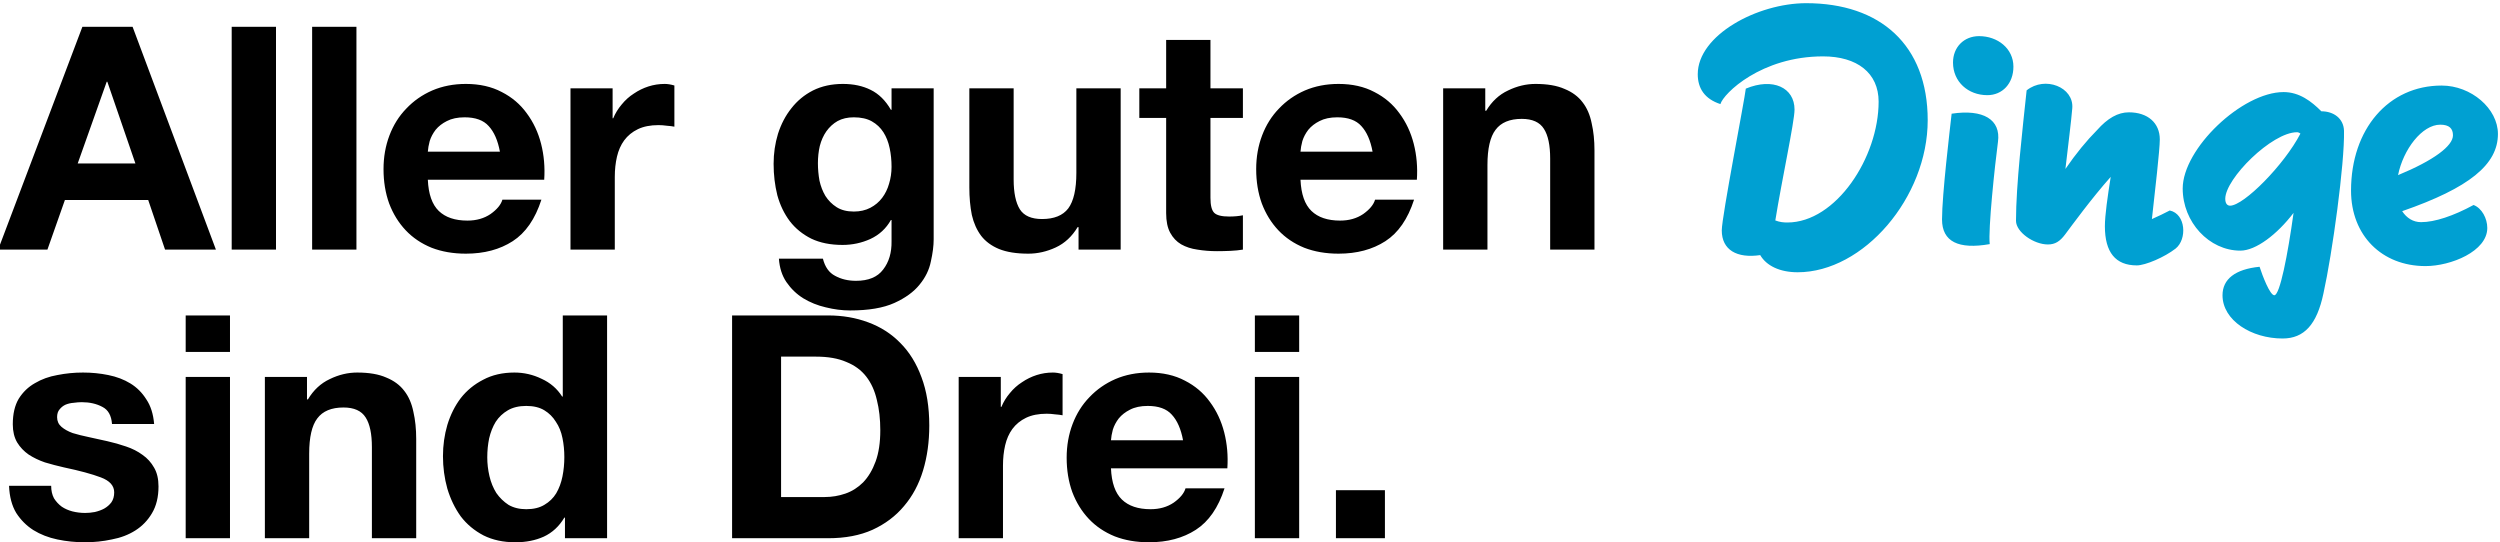 <svg width="641" height="139" viewBox="0 0 641 139" fill="none" xmlns="http://www.w3.org/2000/svg">
<g clip-path="url(#clip0_58_728)">
<path d="M19.92 41.92H34.72L27.52 20.96H27.36L19.92 41.92ZM21.12 6.88H34L55.36 64H42.32L38 51.28H16.64L12.16 64H-0.48L21.12 6.88ZM59.406 6.88H70.766V64H59.406V6.88ZM80.031 6.88H91.391V64H80.031V6.88ZM128.176 38.88C127.642 36 126.682 33.813 125.296 32.32C123.962 30.827 121.909 30.08 119.136 30.08C117.322 30.08 115.802 30.4 114.576 31.04C113.402 31.627 112.442 32.373 111.696 33.28C111.002 34.187 110.496 35.147 110.176 36.16C109.909 37.173 109.749 38.08 109.696 38.88H128.176ZM109.696 46.08C109.856 49.76 110.789 52.427 112.496 54.08C114.202 55.733 116.656 56.56 119.856 56.56C122.149 56.56 124.122 56 125.776 54.88C127.429 53.707 128.442 52.48 128.816 51.2H138.816C137.216 56.16 134.762 59.707 131.456 61.84C128.149 63.973 124.149 65.04 119.456 65.04C116.202 65.04 113.269 64.533 110.656 63.52C108.042 62.453 105.829 60.96 104.016 59.04C102.202 57.12 100.789 54.827 99.776 52.16C98.816 49.493 98.336 46.56 98.336 43.36C98.336 40.267 98.842 37.387 99.856 34.72C100.869 32.053 102.309 29.76 104.176 27.84C106.042 25.867 108.256 24.32 110.816 23.2C113.429 22.08 116.309 21.52 119.456 21.52C122.976 21.52 126.042 22.213 128.656 23.6C131.269 24.933 133.402 26.747 135.056 29.04C136.762 31.333 137.989 33.947 138.736 36.88C139.482 39.813 139.749 42.88 139.536 46.08H109.696ZM146.273 22.64H157.073V30.32H157.233C157.766 29.04 158.486 27.867 159.393 26.8C160.3 25.68 161.34 24.747 162.513 24C163.686 23.2 164.94 22.587 166.273 22.16C167.606 21.733 168.993 21.52 170.433 21.52C171.18 21.52 172.006 21.653 172.913 21.92V32.48C172.38 32.373 171.74 32.293 170.993 32.24C170.246 32.133 169.526 32.08 168.833 32.08C166.753 32.08 164.993 32.427 163.553 33.12C162.113 33.813 160.94 34.773 160.033 36C159.18 37.173 158.566 38.56 158.193 40.16C157.82 41.76 157.633 43.493 157.633 45.36V64H146.273V22.64ZM218.913 54.24C220.513 54.24 221.926 53.92 223.153 53.28C224.379 52.64 225.393 51.787 226.193 50.72C226.993 49.653 227.579 48.453 227.953 47.12C228.379 45.733 228.593 44.293 228.593 42.8C228.593 41.093 228.433 39.493 228.113 38C227.793 36.453 227.259 35.093 226.513 33.92C225.766 32.747 224.779 31.813 223.553 31.12C222.326 30.427 220.779 30.08 218.913 30.08C217.313 30.08 215.926 30.4 214.753 31.04C213.633 31.68 212.673 32.56 211.873 33.68C211.126 34.747 210.566 36 210.193 37.44C209.873 38.827 209.713 40.293 209.713 41.84C209.713 43.333 209.846 44.827 210.113 46.32C210.433 47.76 210.939 49.067 211.633 50.24C212.379 51.413 213.339 52.373 214.513 53.12C215.686 53.867 217.153 54.24 218.913 54.24ZM239.392 61.36C239.392 63.013 239.153 64.907 238.673 67.04C238.246 69.173 237.286 71.147 235.793 72.96C234.299 74.827 232.139 76.4 229.313 77.68C226.486 78.96 222.699 79.6 217.953 79.6C215.926 79.6 213.846 79.333 211.713 78.8C209.633 78.32 207.713 77.547 205.953 76.48C204.246 75.413 202.806 74.027 201.633 72.32C200.513 70.667 199.873 68.667 199.713 66.32H210.993C211.526 68.453 212.566 69.92 214.113 70.72C215.659 71.573 217.446 72 219.473 72C222.673 72 224.993 71.04 226.433 69.12C227.926 67.2 228.646 64.773 228.593 61.84V56.4H228.433C227.206 58.587 225.446 60.213 223.153 61.28C220.913 62.293 218.539 62.8 216.033 62.8C212.939 62.8 210.273 62.267 208.033 61.2C205.793 60.08 203.953 58.587 202.513 56.72C201.073 54.8 200.006 52.587 199.313 50.08C198.673 47.52 198.353 44.827 198.353 42C198.353 39.333 198.726 36.773 199.473 34.32C200.273 31.813 201.419 29.627 202.913 27.76C204.406 25.84 206.246 24.32 208.433 23.2C210.673 22.08 213.233 21.52 216.113 21.52C218.833 21.52 221.206 22.027 223.233 23.04C225.313 24.053 227.046 25.76 228.433 28.16H228.593V22.64H239.392V61.36ZM287.339 64H276.539V58.24H276.299C274.859 60.64 272.992 62.373 270.699 63.44C268.405 64.507 266.059 65.04 263.659 65.04C260.619 65.04 258.112 64.64 256.139 63.84C254.219 63.04 252.699 61.92 251.579 60.48C250.459 58.987 249.659 57.2 249.179 55.12C248.752 52.987 248.539 50.64 248.539 48.08V22.64H259.899V46C259.899 49.413 260.432 51.973 261.499 53.68C262.565 55.333 264.459 56.16 267.179 56.16C270.272 56.16 272.512 55.253 273.899 53.44C275.285 51.573 275.979 48.533 275.979 44.32V22.64H287.339V64ZM310.361 22.64H318.681V30.24H310.361V50.72C310.361 52.64 310.681 53.92 311.321 54.56C311.961 55.2 313.241 55.52 315.161 55.52C315.801 55.52 316.414 55.493 317.001 55.44C317.587 55.387 318.147 55.307 318.681 55.2V64C317.721 64.16 316.654 64.267 315.481 64.32C314.307 64.373 313.161 64.4 312.041 64.4C310.281 64.4 308.601 64.267 307.001 64C305.454 63.787 304.067 63.333 302.841 62.64C301.667 61.947 300.734 60.96 300.041 59.68C299.347 58.4 299.001 56.72 299.001 54.64V30.24H292.121V22.64H299.001V10.24H310.361V22.64ZM351.926 38.88C351.392 36 350.432 33.813 349.046 32.32C347.712 30.827 345.659 30.08 342.886 30.08C341.072 30.08 339.552 30.4 338.326 31.04C337.152 31.627 336.192 32.373 335.446 33.28C334.752 34.187 334.246 35.147 333.926 36.16C333.659 37.173 333.499 38.08 333.446 38.88H351.926ZM333.446 46.08C333.606 49.76 334.539 52.427 336.246 54.08C337.952 55.733 340.406 56.56 343.606 56.56C345.899 56.56 347.872 56 349.526 54.88C351.179 53.707 352.192 52.48 352.566 51.2H362.566C360.966 56.16 358.512 59.707 355.206 61.84C351.899 63.973 347.899 65.04 343.206 65.04C339.952 65.04 337.019 64.533 334.406 63.52C331.792 62.453 329.579 60.96 327.766 59.04C325.952 57.12 324.539 54.827 323.526 52.16C322.566 49.493 322.086 46.56 322.086 43.36C322.086 40.267 322.592 37.387 323.606 34.72C324.619 32.053 326.059 29.76 327.926 27.84C329.792 25.867 332.006 24.32 334.566 23.2C337.179 22.08 340.059 21.52 343.206 21.52C346.726 21.52 349.792 22.213 352.406 23.6C355.019 24.933 357.152 26.747 358.806 29.04C360.512 31.333 361.739 33.947 362.486 36.88C363.232 39.813 363.499 42.88 363.286 46.08H333.446ZM370.023 22.64H380.823V28.4H381.063C382.503 26 384.37 24.267 386.663 23.2C388.956 22.08 391.303 21.52 393.703 21.52C396.743 21.52 399.223 21.947 401.143 22.8C403.116 23.6 404.663 24.747 405.783 26.24C406.903 27.68 407.676 29.467 408.103 31.6C408.583 33.68 408.823 36 408.823 38.56V64H397.463V40.64C397.463 37.227 396.93 34.693 395.863 33.04C394.796 31.333 392.903 30.48 390.183 30.48C387.09 30.48 384.85 31.413 383.463 33.28C382.076 35.093 381.383 38.107 381.383 42.32V64H370.023V22.64ZM13.12 124.56C13.12 125.787 13.36 126.853 13.84 127.76C14.373 128.613 15.04 129.333 15.84 129.92C16.64 130.453 17.547 130.853 18.56 131.12C19.627 131.387 20.72 131.52 21.84 131.52C22.64 131.52 23.467 131.44 24.32 131.28C25.227 131.067 26.027 130.773 26.72 130.4C27.467 129.973 28.08 129.44 28.56 128.8C29.04 128.107 29.28 127.253 29.28 126.24C29.28 124.533 28.133 123.253 25.84 122.4C23.6 121.547 20.453 120.693 16.4 119.84C14.747 119.467 13.12 119.04 11.52 118.56C9.973 118.027 8.587 117.36 7.36 116.56C6.133 115.707 5.147 114.667 4.4 113.44C3.653 112.16 3.28 110.613 3.28 108.8C3.28 106.133 3.787 103.947 4.8 102.24C5.867 100.533 7.253 99.2 8.96 98.24C10.667 97.227 12.587 96.533 14.72 96.16C16.853 95.733 19.04 95.52 21.28 95.52C23.52 95.52 25.68 95.733 27.76 96.16C29.893 96.587 31.787 97.307 33.44 98.32C35.093 99.333 36.453 100.693 37.52 102.4C38.64 104.053 39.307 106.16 39.52 108.72H28.72C28.56 106.533 27.733 105.067 26.24 104.32C24.747 103.52 22.987 103.12 20.96 103.12C20.32 103.12 19.627 103.173 18.88 103.28C18.133 103.333 17.44 103.493 16.8 103.76C16.213 104.027 15.707 104.427 15.28 104.96C14.853 105.44 14.64 106.107 14.64 106.96C14.64 107.973 15.013 108.8 15.76 109.44C16.507 110.08 17.467 110.613 18.64 111.04C19.867 111.413 21.253 111.76 22.8 112.08C24.347 112.4 25.92 112.747 27.52 113.12C29.173 113.493 30.773 113.947 32.32 114.48C33.92 115.013 35.333 115.733 36.56 116.64C37.787 117.493 38.773 118.587 39.52 119.92C40.267 121.2 40.64 122.8 40.64 124.72C40.64 127.44 40.08 129.733 38.96 131.6C37.893 133.413 36.48 134.88 34.72 136C32.96 137.12 30.933 137.893 28.64 138.32C26.4 138.8 24.107 139.04 21.76 139.04C19.36 139.04 17.013 138.8 14.72 138.32C12.427 137.84 10.373 137.04 8.56 135.92C6.8 134.8 5.333 133.333 4.16 131.52C3.04 129.653 2.427 127.333 2.32 124.56H13.12ZM58.969 90.24H47.609V80.88H58.969V90.24ZM47.609 96.64H58.969V138H47.609V96.64ZM67.914 96.64H78.714V102.4H78.954C80.394 100 82.26 98.267 84.554 97.2C86.847 96.08 89.194 95.52 91.594 95.52C94.634 95.52 97.114 95.947 99.034 96.8C101.007 97.6 102.554 98.747 103.674 100.24C104.794 101.68 105.567 103.467 105.994 105.6C106.474 107.68 106.714 110 106.714 112.56V138H95.354V114.64C95.354 111.227 94.82 108.693 93.754 107.04C92.687 105.333 90.794 104.48 88.074 104.48C84.98 104.48 82.74 105.413 81.354 107.28C79.967 109.093 79.274 112.107 79.274 116.32V138H67.914V96.64ZM144.696 117.2C144.696 115.493 144.536 113.867 144.216 112.32C143.896 110.72 143.336 109.333 142.536 108.16C141.789 106.933 140.802 105.947 139.576 105.2C138.349 104.453 136.802 104.08 134.936 104.08C133.069 104.08 131.496 104.453 130.216 105.2C128.936 105.947 127.896 106.933 127.096 108.16C126.349 109.387 125.789 110.8 125.416 112.4C125.096 113.947 124.936 115.573 124.936 117.28C124.936 118.88 125.122 120.48 125.496 122.08C125.869 123.68 126.456 125.12 127.256 126.4C128.109 127.627 129.149 128.64 130.376 129.44C131.656 130.187 133.176 130.56 134.936 130.56C136.802 130.56 138.349 130.187 139.576 129.44C140.856 128.693 141.869 127.707 142.616 126.48C143.362 125.2 143.896 123.76 144.216 122.16C144.536 120.56 144.696 118.907 144.696 117.2ZM144.856 132.72H144.696C143.362 134.96 141.602 136.587 139.416 137.6C137.282 138.56 134.856 139.04 132.136 139.04C129.042 139.04 126.322 138.453 123.976 137.28C121.629 136.053 119.682 134.427 118.136 132.4C116.642 130.32 115.496 127.947 114.696 125.28C113.949 122.613 113.576 119.84 113.576 116.96C113.576 114.187 113.949 111.52 114.696 108.96C115.496 106.347 116.642 104.053 118.136 102.08C119.682 100.107 121.602 98.533 123.896 97.36C126.189 96.133 128.856 95.52 131.896 95.52C134.349 95.52 136.669 96.053 138.856 97.12C141.096 98.133 142.856 99.653 144.136 101.68H144.296V80.88H155.656V138H144.856V132.72ZM200.268 127.44H211.468C213.281 127.44 215.041 127.147 216.748 126.56C218.454 125.973 219.974 125.013 221.308 123.68C222.641 122.293 223.708 120.507 224.508 118.32C225.308 116.133 225.708 113.467 225.708 110.32C225.708 107.44 225.414 104.853 224.828 102.56C224.294 100.213 223.388 98.213 222.108 96.56C220.828 94.907 219.121 93.653 216.988 92.8C214.908 91.893 212.321 91.44 209.228 91.44H200.268V127.44ZM187.708 80.88H212.348C216.028 80.88 219.441 81.467 222.587 82.64C225.787 83.813 228.534 85.573 230.828 87.92C233.174 90.267 234.988 93.2 236.268 96.72C237.601 100.24 238.268 104.373 238.268 109.12C238.268 113.28 237.734 117.12 236.668 120.64C235.601 124.16 233.974 127.2 231.788 129.76C229.654 132.32 226.961 134.347 223.708 135.84C220.508 137.28 216.721 138 212.348 138H187.708V80.88ZM245.804 96.64H256.604V104.32H256.764C257.298 103.04 258.018 101.867 258.924 100.8C259.831 99.68 260.871 98.747 262.044 98C263.218 97.2 264.471 96.587 265.804 96.16C267.138 95.733 268.524 95.52 269.964 95.52C270.711 95.52 271.538 95.653 272.444 95.92V106.48C271.911 106.373 271.271 106.293 270.524 106.24C269.778 106.133 269.058 106.08 268.364 106.08C266.284 106.08 264.524 106.427 263.084 107.12C261.644 107.813 260.471 108.773 259.564 110C258.711 111.173 258.098 112.56 257.724 114.16C257.351 115.76 257.164 117.493 257.164 119.36V138H245.804V96.64ZM303.332 112.88C302.799 110 301.839 107.813 300.452 106.32C299.119 104.827 297.065 104.08 294.292 104.08C292.479 104.08 290.959 104.4 289.732 105.04C288.559 105.627 287.599 106.373 286.852 107.28C286.159 108.187 285.652 109.147 285.332 110.16C285.065 111.173 284.905 112.08 284.852 112.88H303.332ZM284.852 120.08C285.012 123.76 285.945 126.427 287.652 128.08C289.359 129.733 291.812 130.56 295.012 130.56C297.305 130.56 299.279 130 300.932 128.88C302.585 127.707 303.599 126.48 303.972 125.2H313.972C312.372 130.16 309.919 133.707 306.612 135.84C303.305 137.973 299.305 139.04 294.612 139.04C291.359 139.04 288.425 138.533 285.812 137.52C283.199 136.453 280.985 134.96 279.172 133.04C277.359 131.12 275.945 128.827 274.932 126.16C273.972 123.493 273.492 120.56 273.492 117.36C273.492 114.267 273.999 111.387 275.012 108.72C276.025 106.053 277.465 103.76 279.332 101.84C281.199 99.867 283.412 98.32 285.972 97.2C288.585 96.08 291.465 95.52 294.612 95.52C298.132 95.52 301.199 96.213 303.812 97.6C306.425 98.933 308.559 100.747 310.212 103.04C311.919 105.333 313.145 107.947 313.892 110.88C314.639 113.813 314.905 116.88 314.692 120.08H284.852ZM333.109 90.24H321.749V80.88H333.109V90.24ZM321.749 96.64H333.109V138H321.749V96.64ZM342.534 125.68H355.094V138H342.534V125.68Z" fill="black"/>
<path d="M463.111 0.816C482.031 0.816 494.263 11.464 494.263 30.824C494.263 50.624 477.807 69.808 460.911 69.808C456.335 69.808 452.903 68.136 451.319 65.408C445.335 66.288 441.463 64.088 441.463 59.072C441.463 55.552 447.359 25.368 447.623 22.728C454.575 19.824 460.119 22.464 460.119 28.096C460.119 31.176 456.863 46.136 455.191 56.52C456.335 56.96 457.303 57.048 458.271 57.048C470.767 57.048 481.679 40.328 481.679 26.072C481.679 18.68 476.135 14.456 467.423 14.456C451.583 14.456 441.903 23.96 441.111 26.688C437.063 25.368 435.303 22.64 435.303 19.032C435.303 9 450.615 0.816 463.111 0.816ZM509.551 24.4C504.623 24.4 500.751 20.968 500.751 16.04C500.751 12.08 503.567 9.264 507.439 9.264C512.191 9.264 516.239 12.432 516.239 17.096C516.239 21.408 513.423 24.4 509.551 24.4ZM510.167 62.592C502.159 64 497.935 61.976 497.935 56.256C497.935 49.92 499.959 33.112 500.399 29.152C508.495 27.92 513.071 30.648 512.279 36.368C511.487 42.352 509.727 58.808 510.167 62.592ZM556.325 53.968C560.461 54.848 560.813 61.36 557.821 63.736C555.005 65.936 550.077 68.048 547.877 68.048C542.421 68.048 539.693 64.704 539.693 58.016C539.693 55.2 540.397 50.36 541.189 45.344C536.261 50.888 531.333 57.664 529.485 60.128C528.165 61.888 526.933 62.68 525.085 62.68C521.477 62.68 516.901 59.512 516.901 56.608C516.901 47.456 518.573 33.2 519.629 23.168C524.381 19.384 531.773 22.376 531.333 27.744C531.069 31 530.277 37.248 529.573 43.32C532.213 39.448 535.117 35.928 537.669 33.376C540.397 30.296 543.037 28.8 545.853 28.8C550.693 28.8 553.773 31.528 553.773 35.752C553.773 38.392 552.541 49.04 551.749 56.168C553.333 55.464 555.005 54.672 556.325 53.968ZM601.004 33.552C601.18 41.912 598.012 64.968 595.724 75.264C594.052 83.184 590.796 86.792 585.252 86.792C577.244 86.792 569.852 82.128 569.852 75.704C569.852 71.568 573.108 69.016 579.356 68.4C580.06 70.6 581.996 75.704 583.14 75.704C584.548 75.704 586.572 65.408 588.068 54.584C583.844 60.128 578.388 64.264 574.428 64.264C566.42 64.264 559.644 56.96 559.644 48.336C559.644 38.128 574.868 23.608 585.516 23.608C589.564 23.608 592.644 25.984 595.196 28.536C598.364 28.536 600.916 30.384 601.004 33.552ZM571.788 52.736C575.308 52.736 585.692 42.264 589.828 34.256C589.476 33.992 589.212 33.904 588.948 33.904C582.524 33.904 570.556 45.784 570.556 50.976C570.556 52.296 571.172 52.736 571.788 52.736ZM634.221 52.56C636.333 53.352 637.741 55.992 637.741 58.456C637.741 64.44 628.413 68.224 621.901 68.224C610.725 68.224 602.805 60.392 602.805 48.864C602.805 33.112 612.397 21.936 626.037 21.936C633.605 21.936 640.469 27.832 640.469 34.344C640.469 42.176 633.165 48.16 615.917 54.144C617.061 55.904 618.733 56.96 620.757 56.96C624.277 56.96 629.029 55.376 634.221 52.56ZM625.685 31.968C621.021 31.968 616.181 38.304 614.861 44.904C624.013 41.12 628.941 37.424 628.941 34.696C628.941 32.936 627.973 31.968 625.685 31.968Z" fill="#00A0D2"/>
</g>
<defs>
<clipPath id="clip0_58_728">
<rect width="641" height="139" fill="white"/>
</clipPath>
</defs>
</svg>
